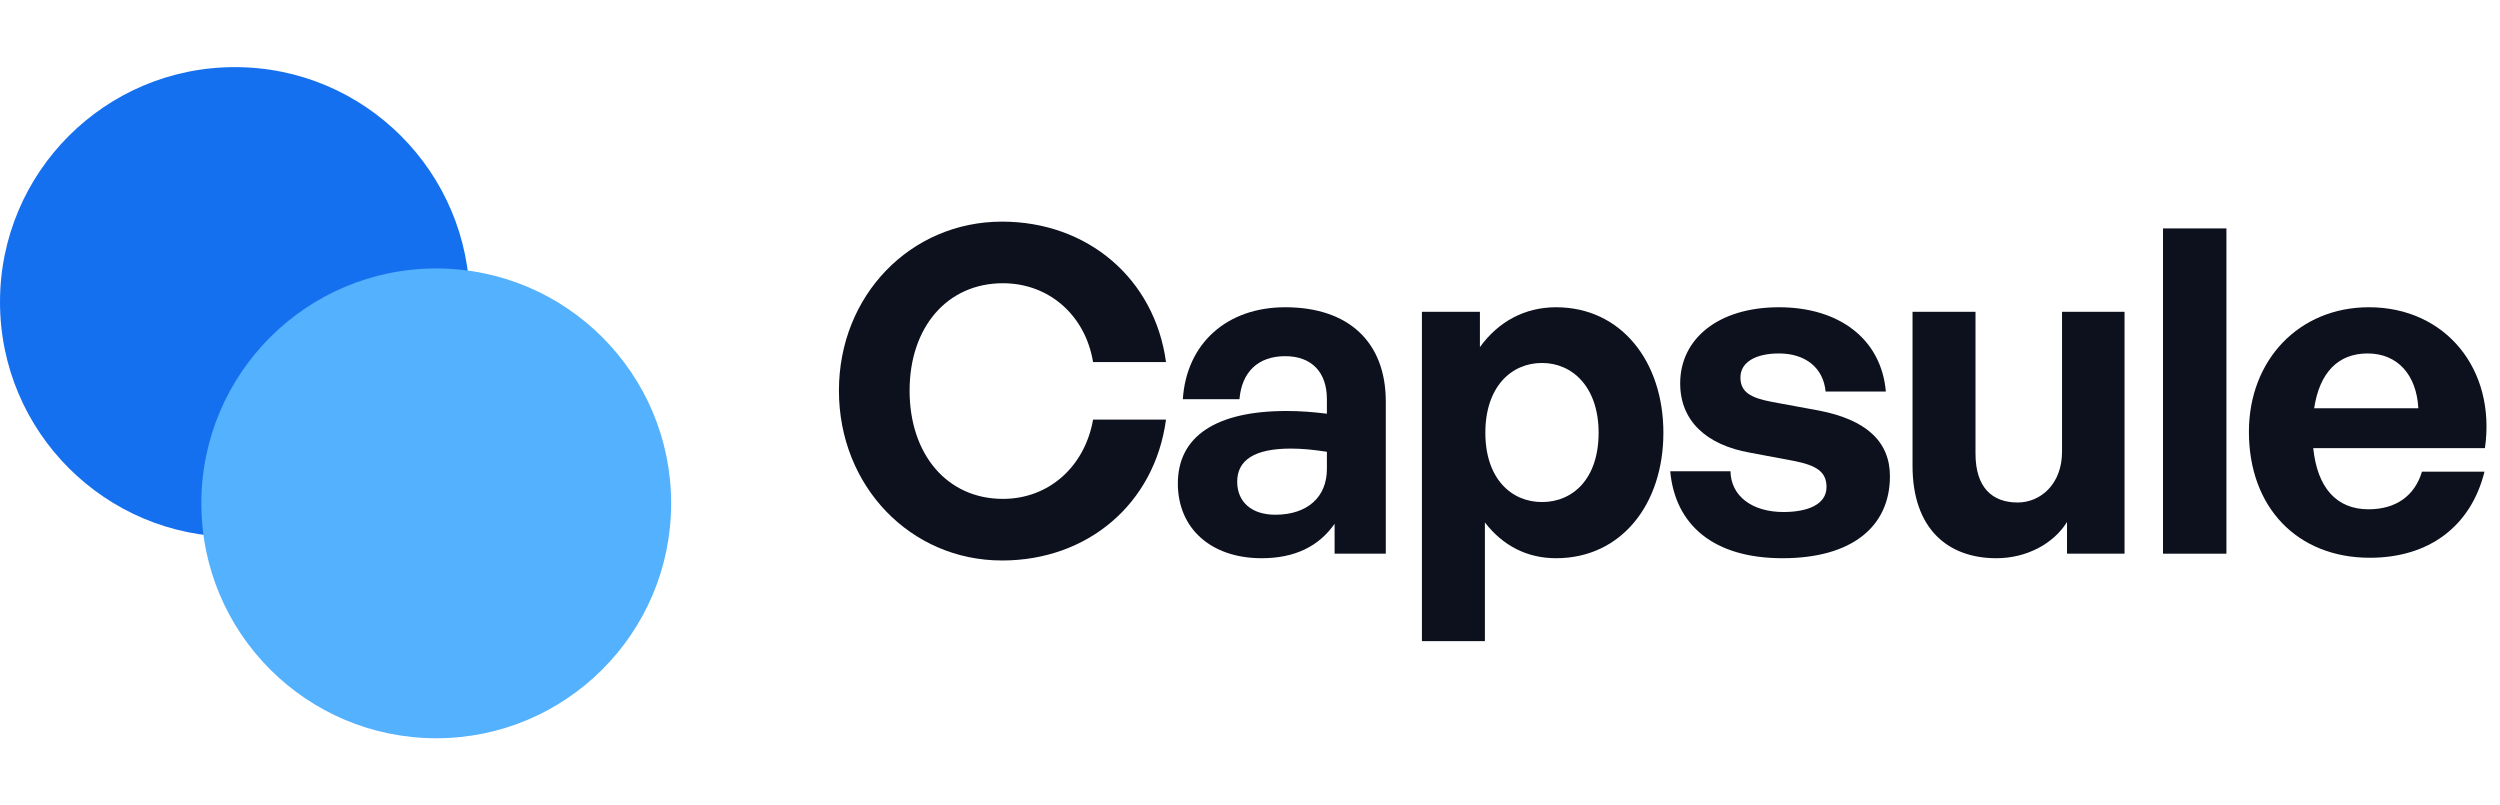 <svg fill="none" height="48" viewBox="0 0 149 48" width="149" xmlns="http://www.w3.org/2000/svg"><circle cx="14" cy="18" fill="#1570ef" r="14"/><circle cx="26" cy="30" fill="#53b1fd" r="14"/><g fill="#0c111d"><path d="m59.72 33.405c-5.454 0-9.72-4.428-9.72-10.125 0-5.67 4.266-10.071 9.72-10.071 5.103 0 9.099 3.402 9.774 8.37h-4.347c-.459-2.781-2.619-4.698-5.373-4.698-3.321 0-5.562 2.619-5.562 6.399 0 3.807 2.241 6.453 5.562 6.453 2.754 0 4.887-1.944 5.373-4.725h4.347c-.675 5.022-4.671 8.397-9.774 8.397z"/><path d="m79.542 33v-1.782c-.945 1.35-2.376 2.052-4.347 2.052-2.997 0-4.995-1.755-4.995-4.455 0-2.808 2.268-4.32 6.48-4.32.81 0 1.512.054 2.403.162v-.864c0-1.62-.918-2.565-2.484-2.565-1.62 0-2.592.945-2.727 2.565h-3.375c.216-3.321 2.619-5.481 6.102-5.481 3.78 0 5.994 2.079 5.994 5.616v9.072zm-5.805-4.293c0 1.215.864 1.971 2.268 1.971 1.917 0 3.078-1.053 3.078-2.727v-1.026c-.891-.135-1.512-.189-2.16-.189-2.133 0-3.186.675-3.186 1.971z"/><path d="m99.138 25.791c0 4.266-2.511 7.479-6.399 7.479-1.701 0-3.159-.729-4.239-2.133v7.074h-3.753v-19.629h3.456v2.106c1.107-1.539 2.7-2.376 4.536-2.376 3.888 0 6.399 3.24 6.399 7.479zm-3.861 0c0-2.7-1.539-4.158-3.375-4.158s-3.375 1.431-3.375 4.158 1.539 4.131 3.375 4.131 3.375-1.377 3.375-4.131z"/><path d="m112.64 28.383c0 3.024-2.295 4.887-6.399 4.887s-6.399-1.971-6.696-5.184h3.591c.027 1.485 1.296 2.43 3.159 2.43 1.458 0 2.565-.459 2.565-1.485 0-.918-.594-1.296-1.971-1.566l-2.592-.486c-2.592-.459-4.158-1.89-4.158-4.131 0-2.673 2.295-4.536 5.886-4.536 3.618 0 6.102 1.917 6.372 5.022h-3.591c-.135-1.404-1.188-2.268-2.781-2.268-1.377 0-2.295.513-2.295 1.431 0 .864.594 1.215 1.89 1.458l2.781.513c2.808.54 4.239 1.836 4.239 3.915z"/><path d="m122.897 26.925v-8.343h3.726v14.418h-3.429v-1.89c-.783 1.269-2.376 2.16-4.212 2.16-2.889 0-4.995-1.755-4.995-5.508v-9.18h3.753v8.451c0 2.025.999 2.916 2.511 2.916 1.35 0 2.646-1.08 2.646-3.024z"/><path d="m132.695 33h-3.78v-19.386h3.78z"/><path d="m141.244 33.243c-4.32 0-7.209-2.997-7.209-7.506 0-4.293 2.997-7.425 7.155-7.425 4.563 0 7.587 3.699 6.912 8.397h-10.233c.243 2.349 1.377 3.645 3.294 3.645 1.647 0 2.754-.81 3.186-2.241h3.726c-.81 3.267-3.321 5.13-6.831 5.13zm-.135-12.177c-1.755 0-2.862 1.134-3.186 3.267h6.21c-.108-1.998-1.242-3.267-3.024-3.267z"/></g></svg>